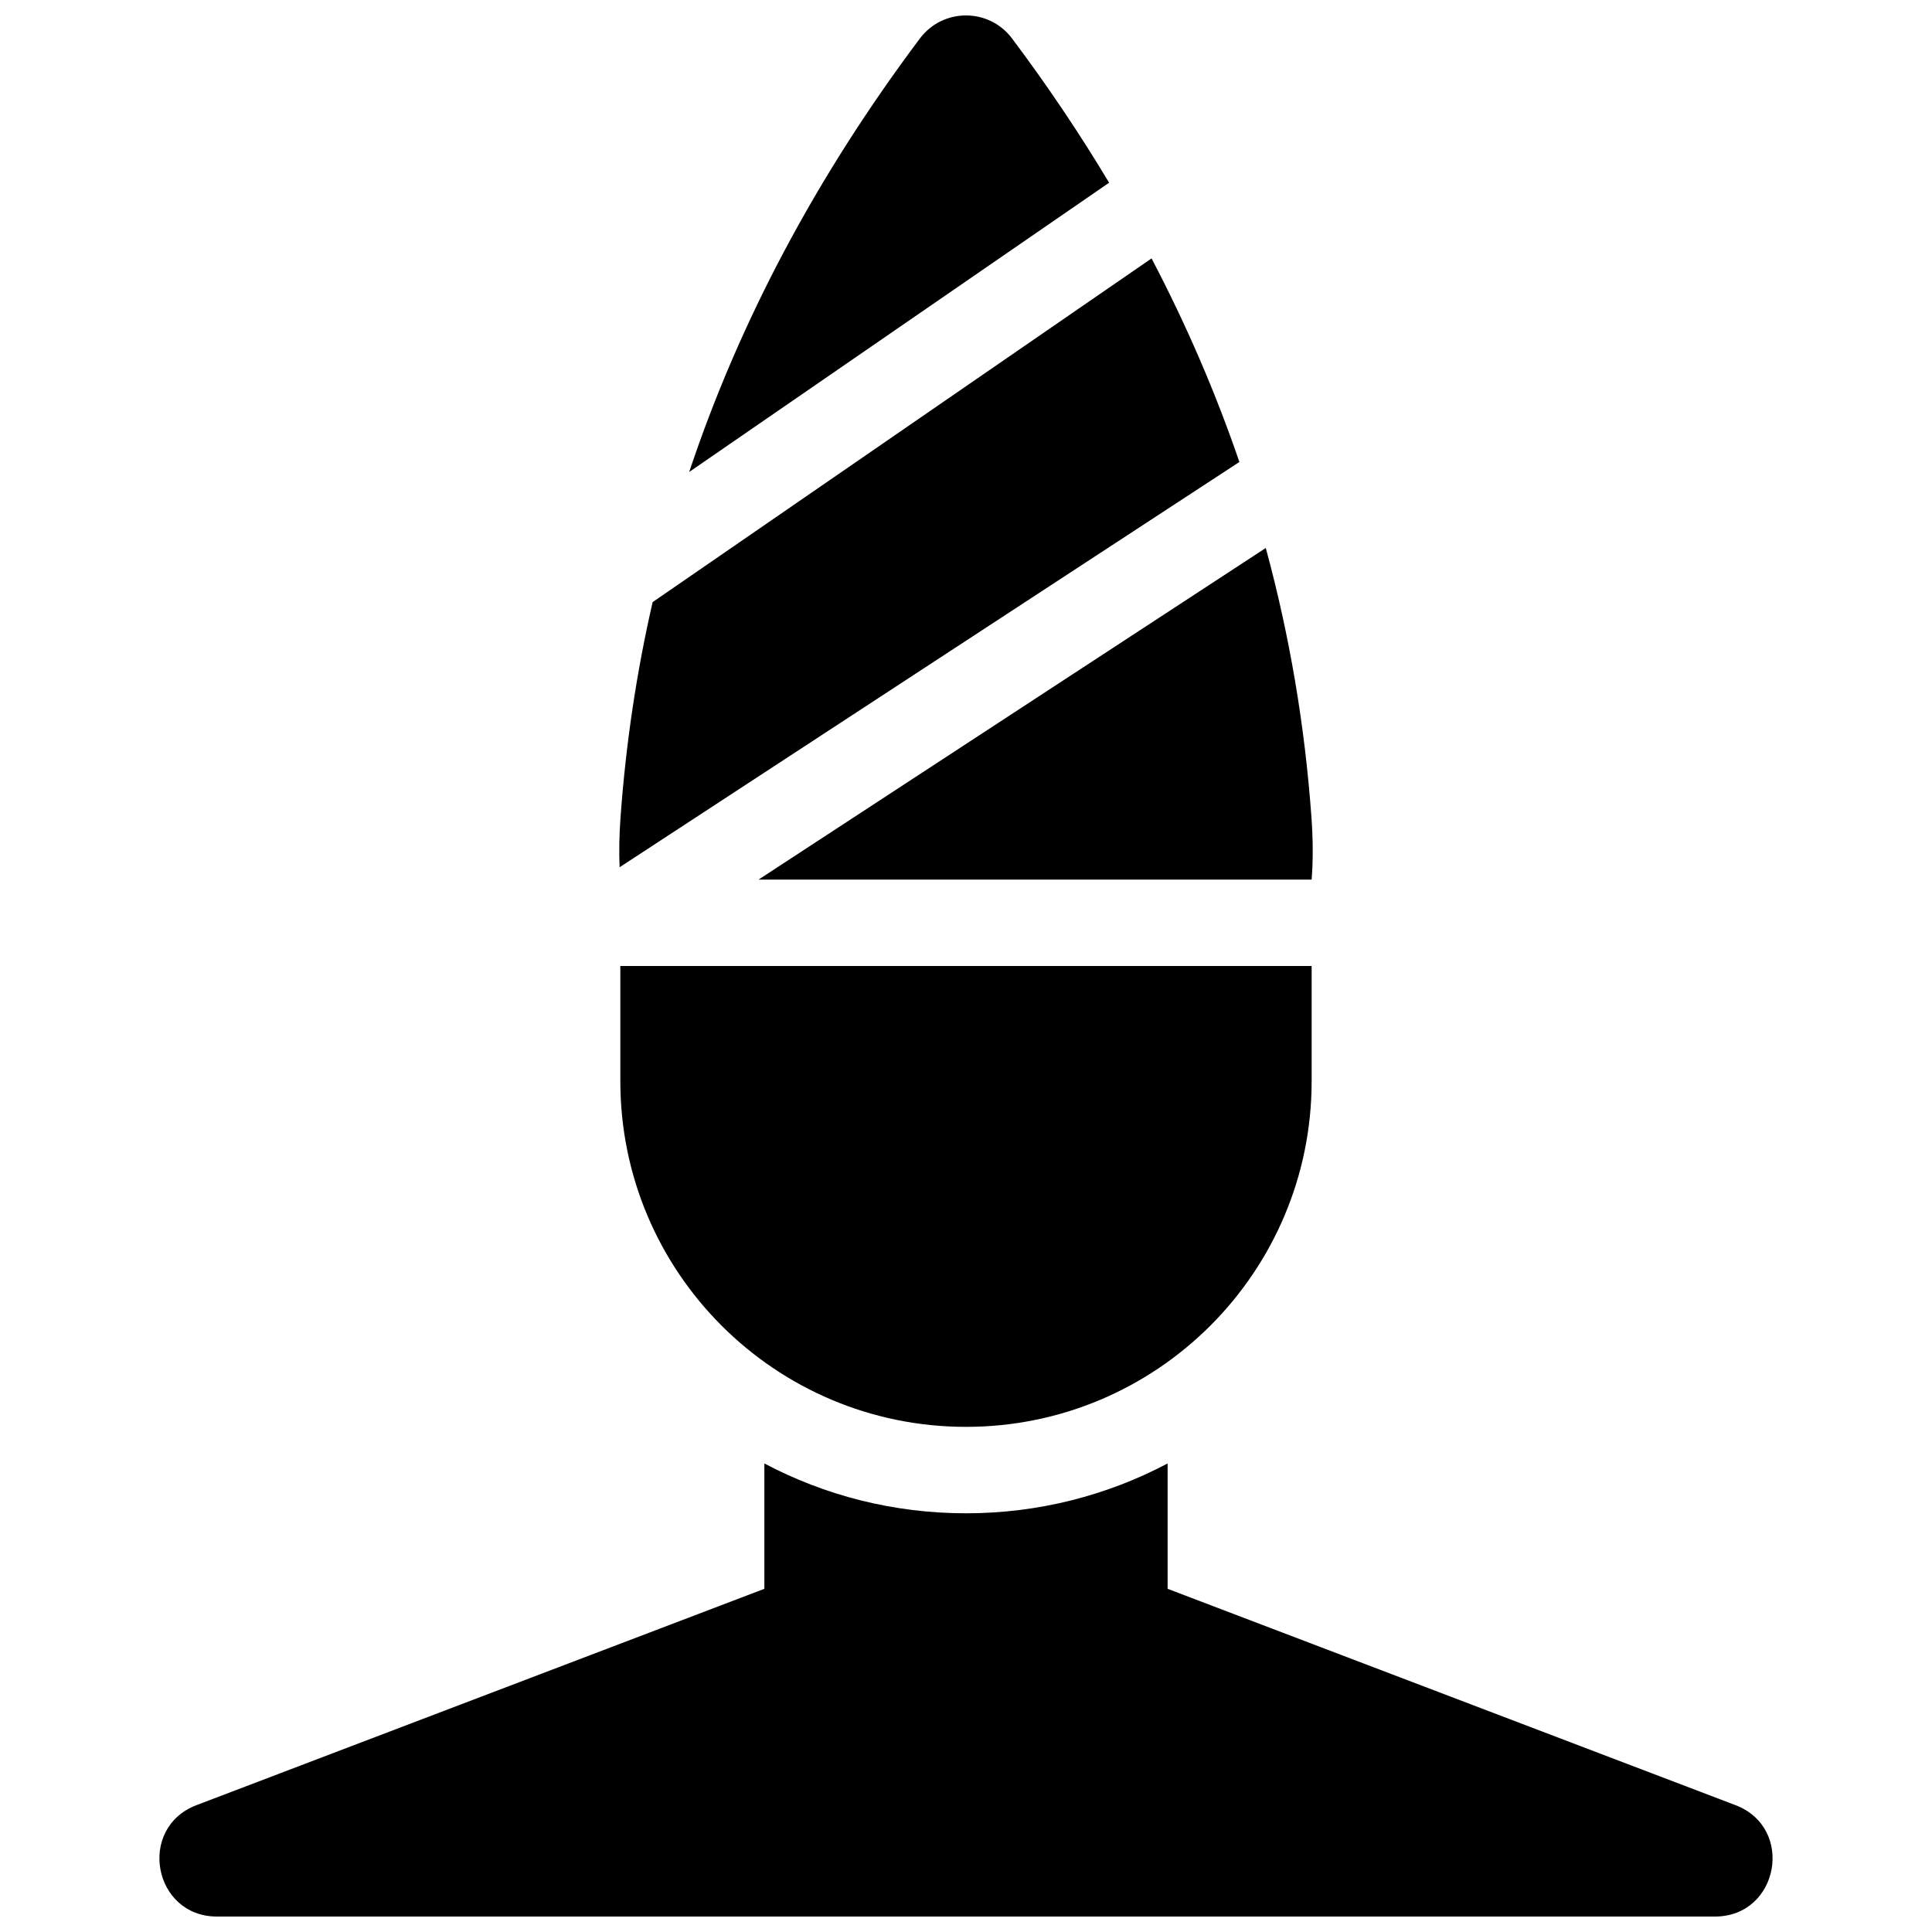 <?xml version="1.0" encoding="UTF-8"?>
<!-- Uploaded to: SVG Repo, www.svgrepo.com, Generator: SVG Repo Mixer Tools -->
<svg width="800px" height="800px" version="1.1" viewBox="144 144 512 512" xmlns="http://www.w3.org/2000/svg">
 <defs>
  <clipPath id="a">
   <path d="m186 148.09h428v503.81h-428z"/>
  </clipPath>
 </defs>
 <g clip-path="url(#a)">
  <path d="m472.45 266.43-164.25 107.4c-0.172-4.09-0.094-8.449 0.238-13.082 1.387-19.422 4.227-38.484 8.516-57.18l132.22-91.086c9.23 17.602 16.988 35.59 23.277 53.949zm-34.527-74.008-111.28 76.656c13.395-40.098 33.789-78.41 61.137-114.88 6.106-8.141 18.32-8.141 24.426 0 9.395 12.523 17.965 25.266 25.715 38.219zm41.523 96.797c6.328 23.266 10.367 47.109 12.113 71.527 0.418 5.894 0.434 11.344 0.039 16.355h-146.57zm-79.449 255.82c19.297 0 37.48-4.773 53.434-13.207v33.219l150.47 57.324c15.844 6.031 11.52 29.531-5.434 29.531h-396.94c-16.949 0-21.277-23.5-5.434-29.531l150.47-57.324v-33.219c15.953 8.434 34.137 13.207 53.438 13.207zm91.602-145.04v30.531c0 50.59-41.012 91.602-91.602 91.602s-91.602-41.012-91.602-91.602v-30.531z"/>
 </g>
</svg>